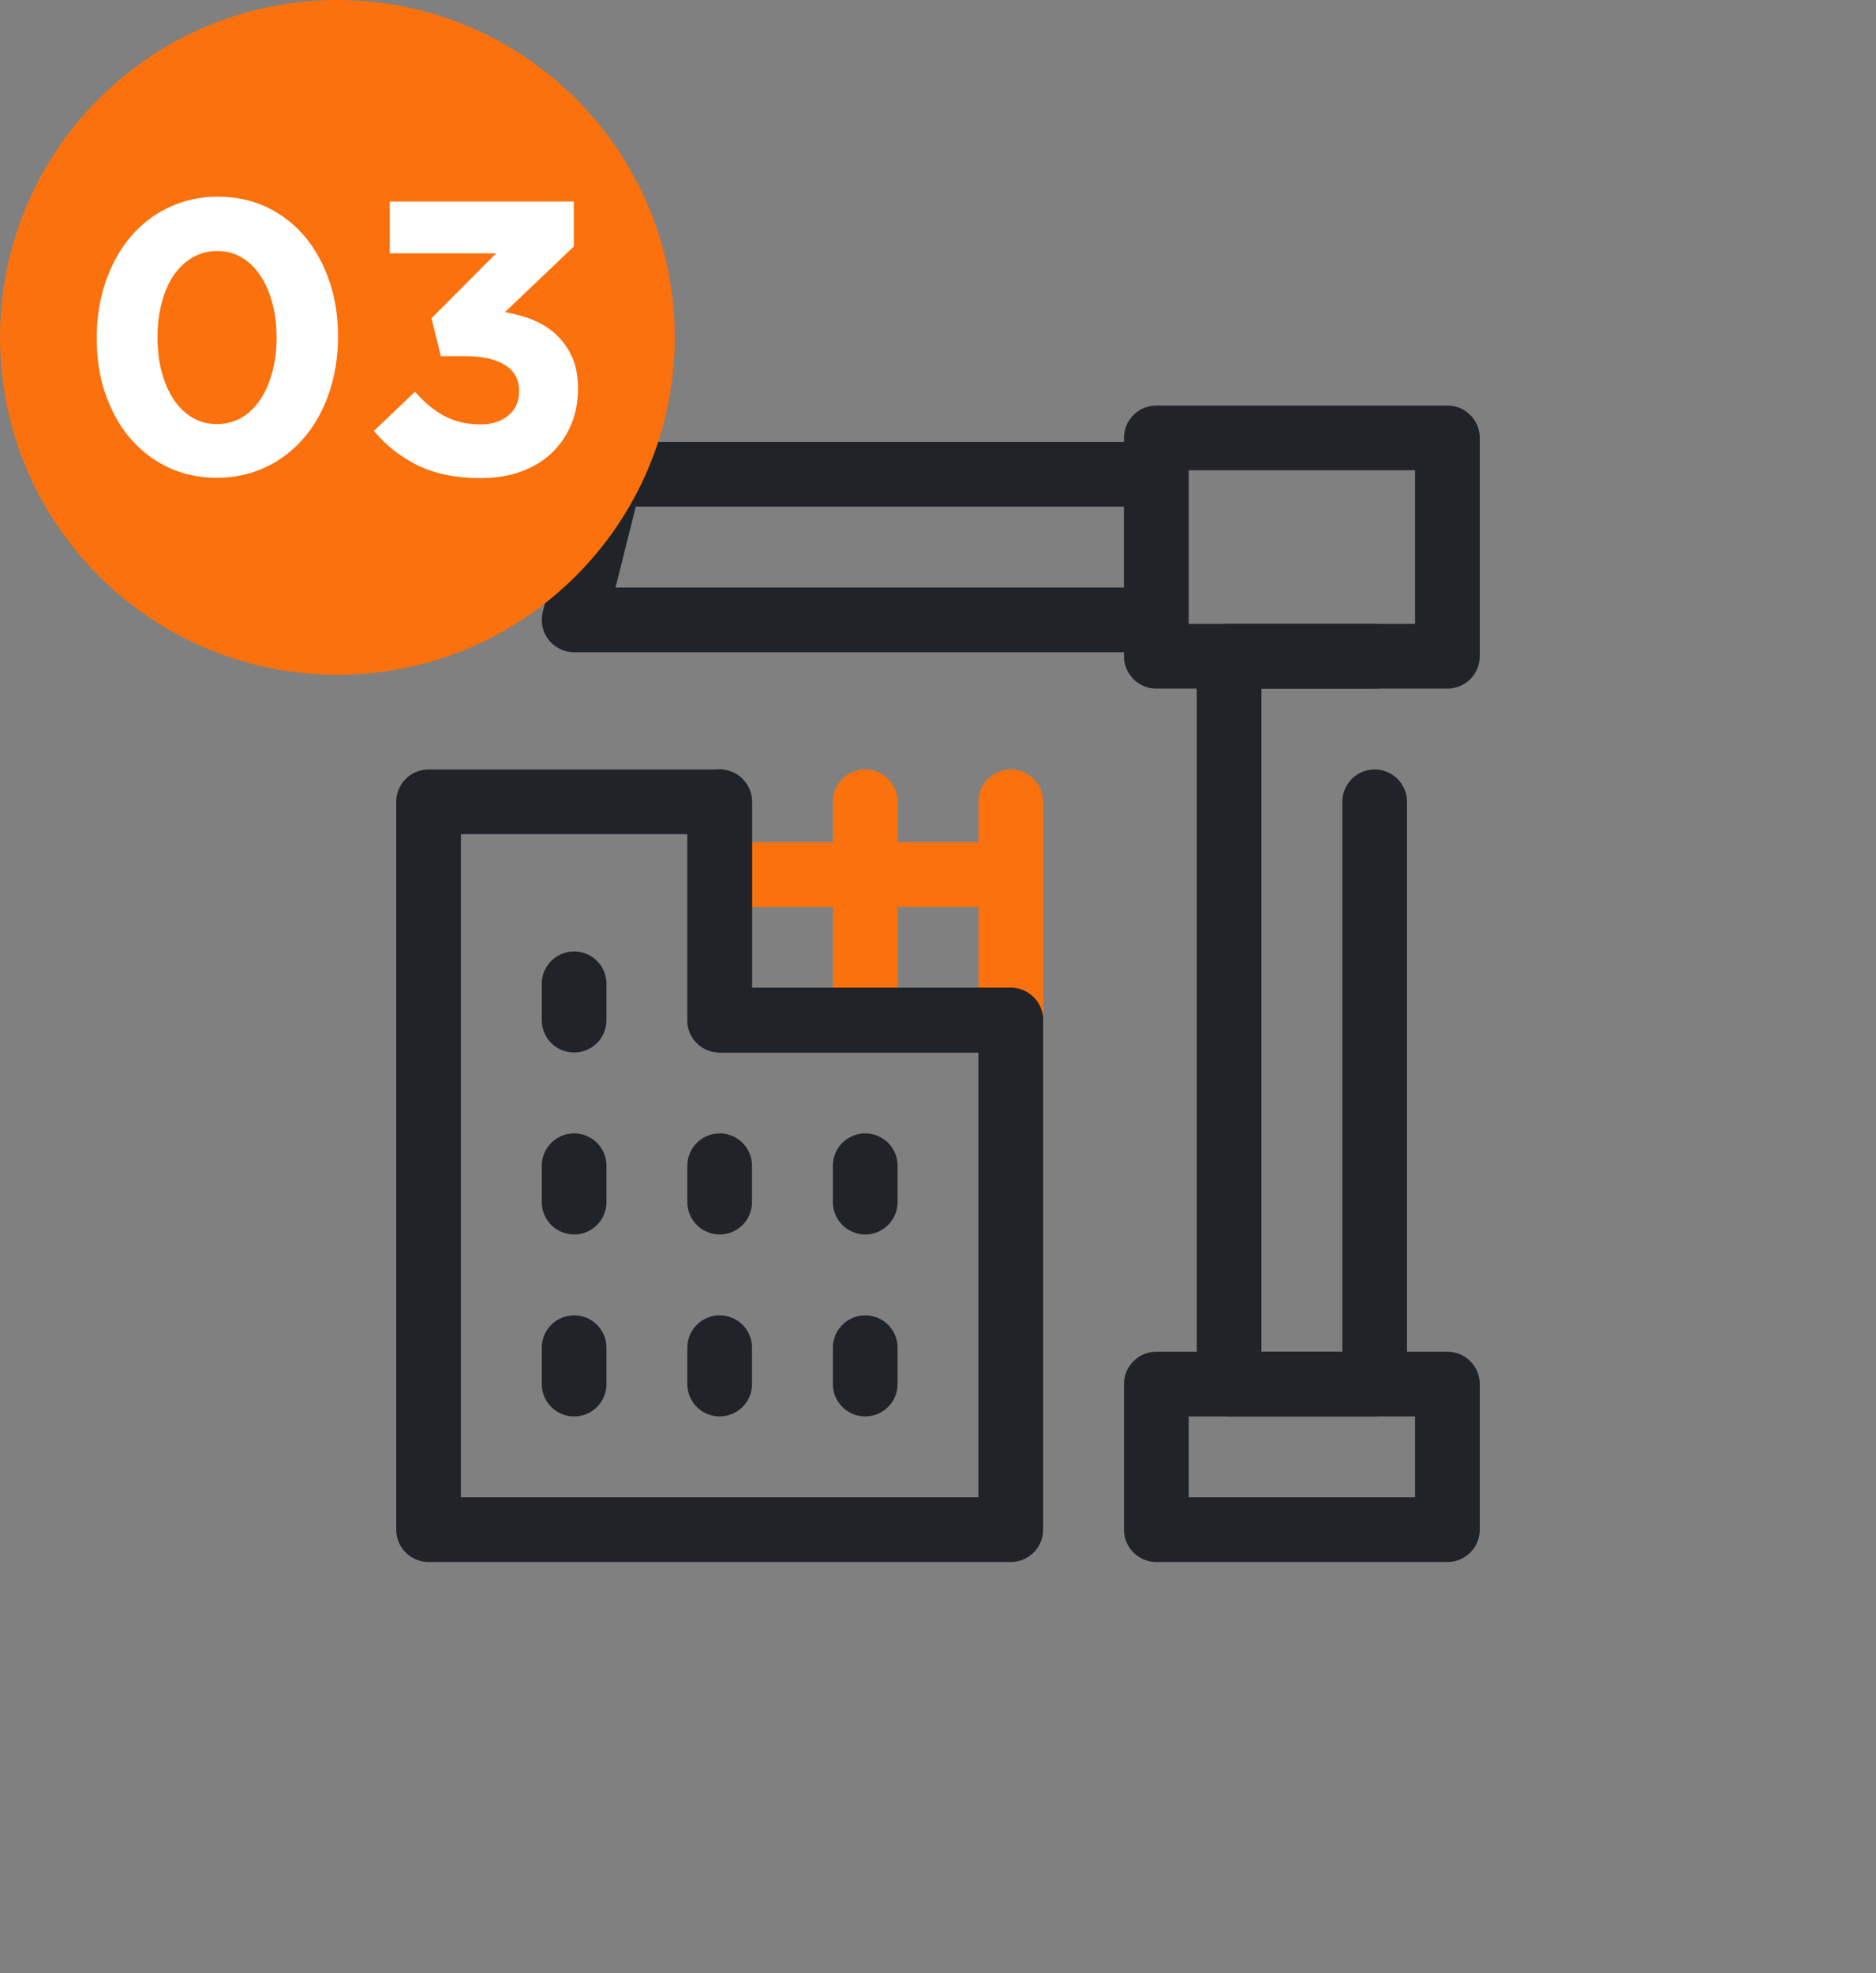 <svg xmlns="http://www.w3.org/2000/svg" width="58" height="61" viewBox="0 0 58 61" fill="none"><rect x="0" y="0" width="58" height="61" fill="#808080" stroke="none"/><g clip-path="url(#clip0_289_1980)"><path d="M22.25 27.037H31.25" stroke="#FA710D" stroke-width="2" stroke-linecap="round" stroke-linejoin="round"></path><path d="M26.75 24.787V31.537" stroke="#FA710D" stroke-width="2" stroke-linecap="round" stroke-linejoin="round"></path><path d="M31.25 24.787V31.537" stroke="#FA710D" stroke-width="2" stroke-linecap="round" stroke-linejoin="round"></path><path d="M31.25 31.537V47.287H13.25V24.787H22.25V31.537H31.25Z" stroke="#202429" stroke-width="2" stroke-linecap="round" stroke-linejoin="round"></path><path d="M22.25 24.787V31.537H31.25" stroke="#202429" stroke-width="2" stroke-linecap="round" stroke-linejoin="round"></path><path d="M17.75 30.412V31.537" stroke="#202429" stroke-width="2" stroke-linecap="round" stroke-linejoin="round"></path><path d="M17.75 36.037V37.162" stroke="#202429" stroke-width="2" stroke-linecap="round" stroke-linejoin="round"></path><path d="M22.25 36.037V37.162" stroke="#202429" stroke-width="2" stroke-linecap="round" stroke-linejoin="round"></path><path d="M26.75 36.037V37.162" stroke="#202429" stroke-width="2" stroke-linecap="round" stroke-linejoin="round"></path><path d="M17.75 41.662V42.787" stroke="#202429" stroke-width="2" stroke-linecap="round" stroke-linejoin="round"></path><path d="M22.25 41.662V42.787" stroke="#202429" stroke-width="2" stroke-linecap="round" stroke-linejoin="round"></path><path d="M26.75 41.662V42.787" stroke="#202429" stroke-width="2" stroke-linecap="round" stroke-linejoin="round"></path><path d="M35.75 19.162H17.75L18.875 14.662H35.75V19.162Z" stroke="#202429" stroke-width="2" stroke-linecap="round" stroke-linejoin="round"></path><path d="M44.75 13.537H35.75V20.287H44.75V13.537Z" stroke="#202429" stroke-width="2" stroke-linecap="round" stroke-linejoin="round"></path><path d="M42.5 24.787V42.787H38V20.287H42.5" stroke="#202429" stroke-width="2" stroke-linecap="round" stroke-linejoin="round"></path><path d="M44.75 42.787H35.75V47.287H44.75V42.787Z" stroke="#202429" stroke-width="2" stroke-linecap="round" stroke-linejoin="round"></path></g><g clip-path="url(#clip1_289_1980)"><path d="M10.43 20.86C16.19 20.86 20.86 16.19 20.86 10.43C20.86 4.67 16.19 0 10.43 0C4.67 0 0 4.67 0 10.43C0 16.19 4.67 20.86 10.43 20.86Z" fill="#FA710D"></path><path d="M10.18 12.13C10 12.66 9.75 13.12 9.42 13.51C9.09 13.9 8.7 14.21 8.24 14.43C7.78 14.65 7.27 14.77 6.71 14.77C6.15 14.77 5.64 14.66 5.18 14.44C4.72 14.22 4.33 13.91 4 13.52C3.67 13.13 3.43 12.67 3.25 12.15C3.07 11.63 2.99 11.06 2.99 10.44C2.99 9.82 3.08 9.26 3.26 8.73C3.44 8.2 3.69 7.74 4.02 7.34C4.35 6.95 4.74 6.64 5.2 6.42C5.66 6.2 6.17 6.08 6.73 6.08C7.29 6.08 7.8 6.19 8.26 6.41C8.72 6.63 9.11 6.94 9.44 7.33C9.76 7.72 10.01 8.18 10.19 8.71C10.37 9.24 10.45 9.81 10.45 10.41C10.45 11.01 10.36 11.6 10.18 12.13ZM8.42 9.37C8.33 9.04 8.21 8.76 8.05 8.52C7.89 8.28 7.7 8.09 7.47 7.96C7.24 7.82 6.99 7.76 6.71 7.76C6.43 7.76 6.18 7.83 5.95 7.96C5.73 8.09 5.53 8.28 5.37 8.51C5.21 8.74 5.09 9.03 5 9.36C4.91 9.69 4.87 10.04 4.87 10.43C4.87 10.82 4.91 11.17 5 11.5C5.09 11.83 5.21 12.11 5.37 12.35C5.53 12.59 5.72 12.78 5.95 12.91C6.18 13.05 6.43 13.11 6.71 13.11C6.99 13.11 7.24 13.04 7.47 12.91C7.69 12.78 7.89 12.59 8.05 12.35C8.21 12.11 8.33 11.83 8.42 11.5C8.51 11.17 8.55 10.82 8.55 10.44C8.55 10.06 8.51 9.7 8.42 9.37Z" fill="white"></path><path d="M12.05 7.81V6.23H17.74V7.62L15.61 9.65C15.9 9.7 16.18 9.77 16.45 9.88C16.72 9.99 16.96 10.13 17.17 10.32C17.38 10.511 17.55 10.741 17.68 11.021C17.81 11.3 17.87 11.63 17.87 12.021C17.87 12.411 17.8 12.79 17.66 13.12C17.52 13.46 17.32 13.751 17.06 14.001C16.8 14.251 16.48 14.441 16.1 14.581C15.72 14.72 15.3 14.78 14.84 14.78C14.08 14.78 13.43 14.64 12.9 14.38C12.37 14.111 11.92 13.761 11.56 13.32L12.83 12.111C13.12 12.441 13.42 12.691 13.74 12.861C14.06 13.03 14.43 13.12 14.86 13.12C15.21 13.12 15.5 13.03 15.72 12.841C15.94 12.661 16.05 12.4 16.05 12.091C16.05 11.741 15.91 11.47 15.62 11.29C15.34 11.111 14.93 11.011 14.4 11.011H13.63L13.34 9.84L15.34 7.83H12.04L12.05 7.81Z" fill="white"></path></g><defs><clipPath id="clip0_289_1980"><rect width="33.75" height="36" fill="white" transform="translate(12.125 12.412)"></rect></clipPath><clipPath id="clip1_289_1980"><rect width="20.86" height="20.86" fill="white"></rect></clipPath></defs></svg>